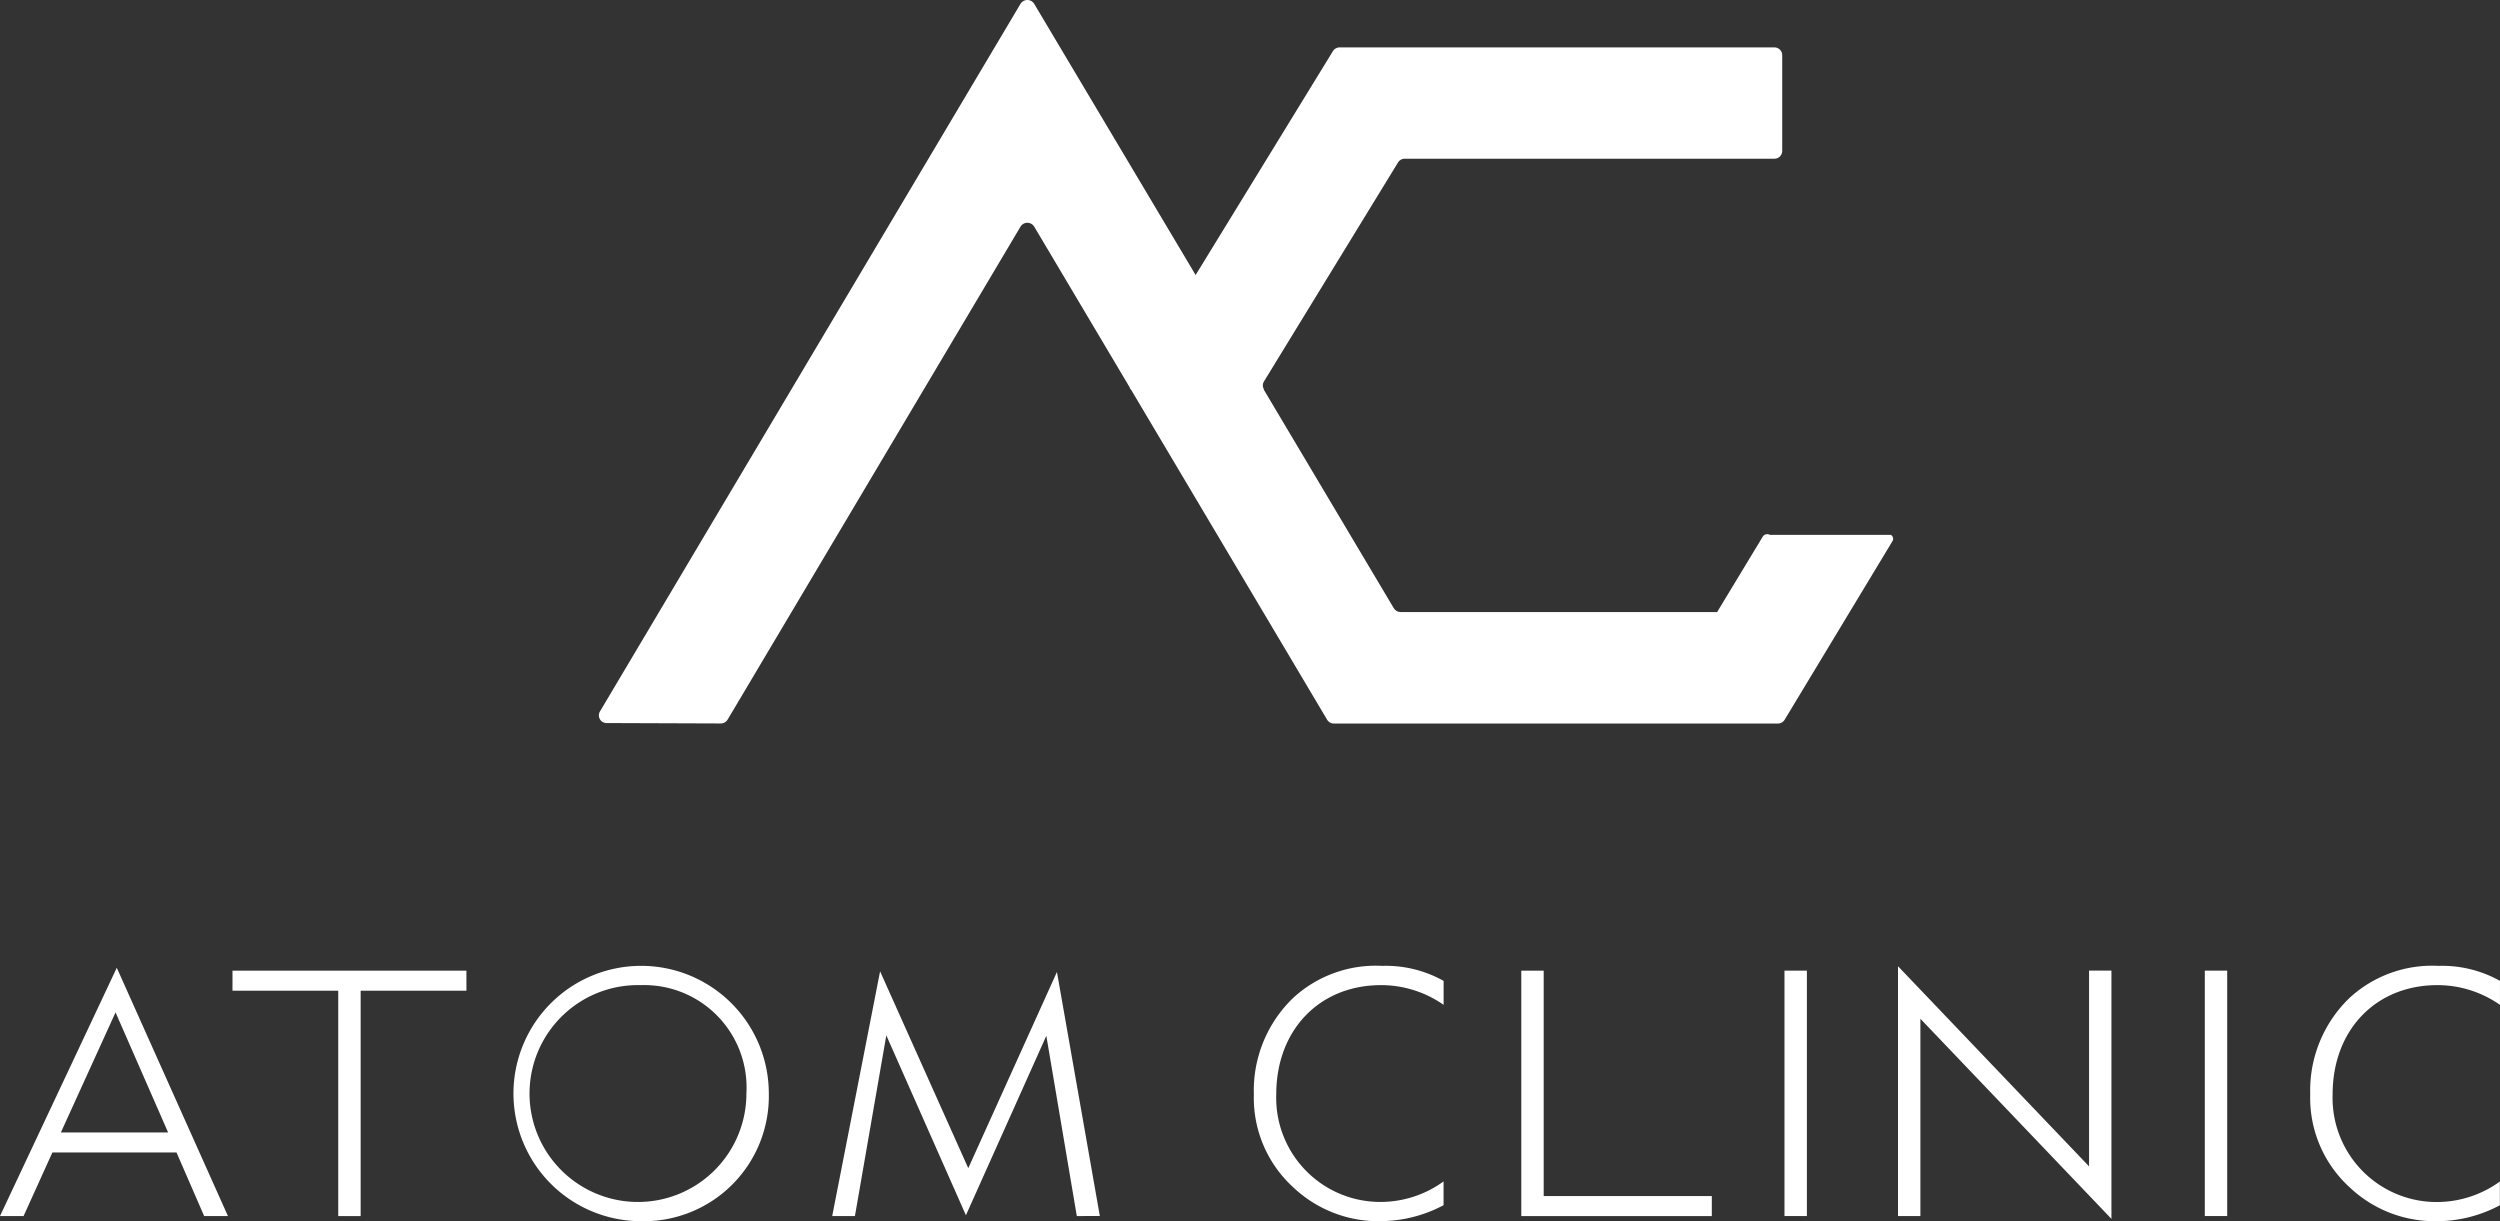 <svg height="68.867" viewBox="0 0 140.983 68.867" width="140.983" xmlns="http://www.w3.org/2000/svg"><rect x="0" y="0" width="140.983" height="68.867" fill="#333333" stroke="none"/><g fill="#fff"><path d="m170.87 30.162h-6.824a.3.3 0 0 0 -.4.1l-2.573 4.253h-17.845a.45.45 0 0 1 -.384-.213v.006l-7.348-12.353h.021a.423.423 0 0 1 0-.444l7.559-12.348a.45.45 0 0 1 .384-.213h20.836a.441.441 0 0 0 .447-.435v-5.408a.442.442 0 0 0 -.447-.434h-24.507a.45.45 0 0 0 -.384.212l-7.742 12.624-9.103-15.292a.453.453 0 0 0 -.773 0l-23.718 39.908a.433.433 0 0 0 .385.65l6.429.023a.448.448 0 0 0 .388-.217l16.517-27.8a.453.453 0 0 1 .773 0l5.378 9.053a.421.421 0 0 0 .048.114h.019l11.072 18.638a.449.449 0 0 0 .388.217h.339 23.827.861a.448.448 0 0 0 .388-.217l6.08-10.07a.253.253 0 0 0 -.089-.351" transform="translate(-64.238)"/><path d="m11.513 172.385-1.559-3.585h-7l-1.624 3.584h-1.33l6.585-14 6.269 14zm-8.081-4.713h6.049l-2.965-6.772z" transform="translate(0 -103.808)"/><path d="m44.013 172.7v-12.71h-5.964v-1.13h13.192v1.13h-5.965v12.71z" transform="translate(-24.938 -104.121)"/><path d="m91.136 172.48a7.2 7.2 0 1 1 7.221-7.2 7.052 7.052 0 0 1 -7.221 7.2m0-13.312a6.115 6.115 0 1 0 5.957 6.113 5.776 5.776 0 0 0 -5.957-6.113" transform="translate(-55.001 -103.613)"/><path d="m150 172.772-1.719-10.166-4.535 10.122-4.489-10.146-1.77 10.19h-1.281l2.7-13.8 4.973 11.1 5-11.064 2.419 13.761z" transform="translate(-89.275 -104.195)"/><path d="m212.346 172.481a6.979 6.979 0 0 1 -4.908-1.909 6.822 6.822 0 0 1 -2.224-5.245 7.242 7.242 0 0 1 2.224-5.444 6.872 6.872 0 0 1 5.018-1.8 6.647 6.647 0 0 1 3.459.847v1.351a6.157 6.157 0 0 0 -3.525-1.113c-3.481 0-5.913 2.532-5.913 6.158a5.871 5.871 0 0 0 5.935 6.069 6.072 6.072 0 0 0 3.5-1.156v1.339a7.609 7.609 0 0 1 -3.57.9" transform="translate(-134.505 -103.614)"/><path d="m248.986 172.7v-13.84h1.263v12.711h9.481v1.129z" transform="translate(-163.195 -104.121)"/><path d="m100.633 54.737h1.263v13.84h-1.263z"/><path d="m311.9 161.1v11.126h-1.263v-14.089l10.774 11.286v-11.038h1.263v14z" transform="translate(-203.603 -103.648)"/><path d="m124.336 54.737h1.263v13.84h-1.263z"/><path d="m385.237 172.481a6.979 6.979 0 0 1 -4.908-1.909 6.822 6.822 0 0 1 -2.224-5.245 7.242 7.242 0 0 1 2.224-5.444 6.872 6.872 0 0 1 5.018-1.8 6.65 6.65 0 0 1 3.459.847v1.351a6.158 6.158 0 0 0 -3.526-1.113c-3.481 0-5.912 2.532-5.912 6.158a5.871 5.871 0 0 0 5.932 6.074 6.072 6.072 0 0 0 3.5-1.156v1.339a7.609 7.609 0 0 1 -3.57.9" transform="translate(-247.824 -103.614)"/></g></svg>